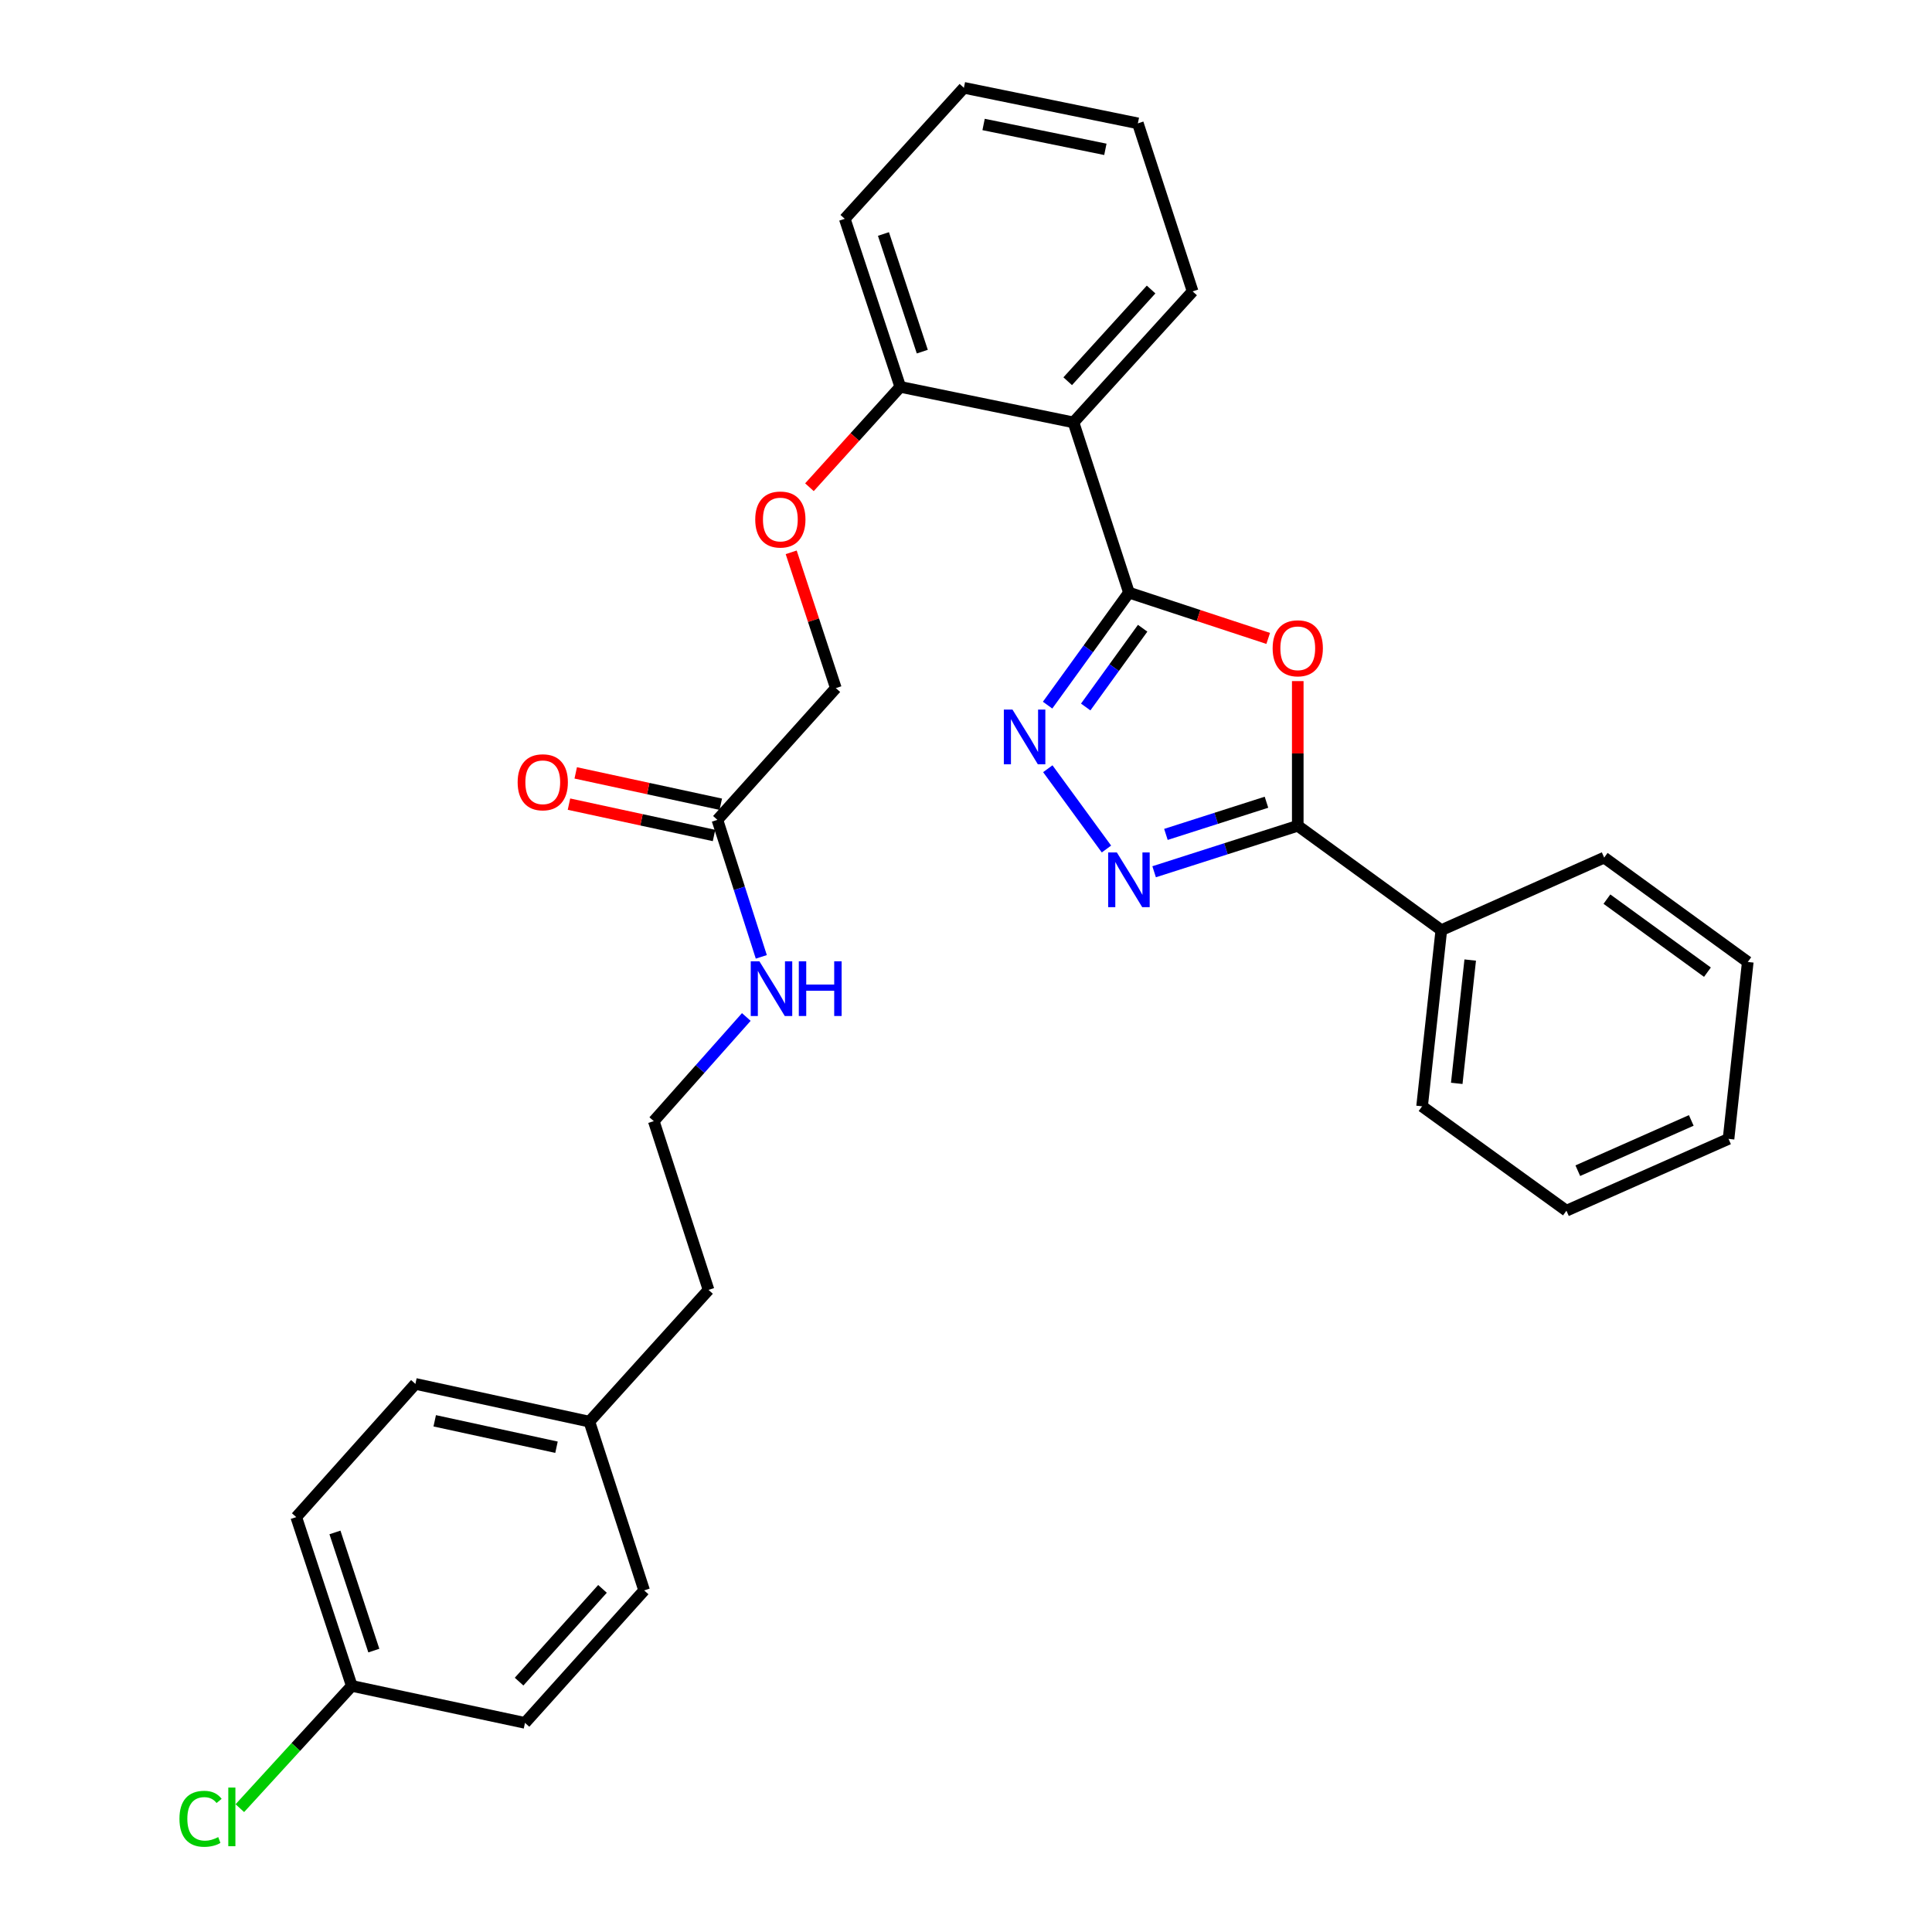 <?xml version='1.0' encoding='iso-8859-1'?>
<svg version='1.1' baseProfile='full'
              xmlns='http://www.w3.org/2000/svg'
                      xmlns:rdkit='http://www.rdkit.org/xml'
                      xmlns:xlink='http://www.w3.org/1999/xlink'
                  xml:space='preserve'
width='1000px' height='1000px' viewBox='0 0 1000 1000'>
<!-- END OF HEADER -->
<rect style='opacity:1.0;fill:#FFFFFF;stroke:none' width='1000' height='1000' x='0' y='0'> </rect>
<path class='bond-0' d='M 584.34,306.744 L 620.379,318.594' style='fill:none;fill-rule:evenodd;stroke:#000000;stroke-width:6px;stroke-linecap:butt;stroke-linejoin:miter;stroke-opacity:1' />
<path class='bond-0' d='M 620.379,318.594 L 656.419,330.444' style='fill:none;fill-rule:evenodd;stroke:#FF0000;stroke-width:6px;stroke-linecap:butt;stroke-linejoin:miter;stroke-opacity:1' />
<path class='bond-1' d='M 584.34,306.744 L 563.285,335.862' style='fill:none;fill-rule:evenodd;stroke:#000000;stroke-width:6px;stroke-linecap:butt;stroke-linejoin:miter;stroke-opacity:1' />
<path class='bond-1' d='M 563.285,335.862 L 542.231,364.98' style='fill:none;fill-rule:evenodd;stroke:#0000FF;stroke-width:6px;stroke-linecap:butt;stroke-linejoin:miter;stroke-opacity:1' />
<path class='bond-1' d='M 591.434,325.176 L 576.696,345.559' style='fill:none;fill-rule:evenodd;stroke:#000000;stroke-width:6px;stroke-linecap:butt;stroke-linejoin:miter;stroke-opacity:1' />
<path class='bond-1' d='M 576.696,345.559 L 561.958,365.941' style='fill:none;fill-rule:evenodd;stroke:#0000FF;stroke-width:6px;stroke-linecap:butt;stroke-linejoin:miter;stroke-opacity:1' />
<path class='bond-4' d='M 584.34,306.744 L 555.637,218.63' style='fill:none;fill-rule:evenodd;stroke:#000000;stroke-width:6px;stroke-linecap:butt;stroke-linejoin:miter;stroke-opacity:1' />
<path class='bond-3' d='M 671.718,352.534 L 671.718,389.978' style='fill:none;fill-rule:evenodd;stroke:#FF0000;stroke-width:6px;stroke-linecap:butt;stroke-linejoin:miter;stroke-opacity:1' />
<path class='bond-3' d='M 671.718,389.978 L 671.718,427.423' style='fill:none;fill-rule:evenodd;stroke:#000000;stroke-width:6px;stroke-linecap:butt;stroke-linejoin:miter;stroke-opacity:1' />
<path class='bond-2' d='M 542.341,397.893 L 572.696,439.45' style='fill:none;fill-rule:evenodd;stroke:#0000FF;stroke-width:6px;stroke-linecap:butt;stroke-linejoin:miter;stroke-opacity:1' />
<path class='bond-30' d='M 597.373,451.219 L 634.546,439.321' style='fill:none;fill-rule:evenodd;stroke:#0000FF;stroke-width:6px;stroke-linecap:butt;stroke-linejoin:miter;stroke-opacity:1' />
<path class='bond-30' d='M 634.546,439.321 L 671.718,427.423' style='fill:none;fill-rule:evenodd;stroke:#000000;stroke-width:6px;stroke-linecap:butt;stroke-linejoin:miter;stroke-opacity:1' />
<path class='bond-30' d='M 603.48,431.888 L 629.501,423.559' style='fill:none;fill-rule:evenodd;stroke:#0000FF;stroke-width:6px;stroke-linecap:butt;stroke-linejoin:miter;stroke-opacity:1' />
<path class='bond-30' d='M 629.501,423.559 L 655.522,415.231' style='fill:none;fill-rule:evenodd;stroke:#000000;stroke-width:6px;stroke-linecap:butt;stroke-linejoin:miter;stroke-opacity:1' />
<path class='bond-7' d='M 671.718,427.423 L 746.023,481.446' style='fill:none;fill-rule:evenodd;stroke:#000000;stroke-width:6px;stroke-linecap:butt;stroke-linejoin:miter;stroke-opacity:1' />
<path class='bond-5' d='M 555.637,218.63 L 465.978,200.242' style='fill:none;fill-rule:evenodd;stroke:#000000;stroke-width:6px;stroke-linecap:butt;stroke-linejoin:miter;stroke-opacity:1' />
<path class='bond-15' d='M 555.637,218.63 L 617.3,150.816' style='fill:none;fill-rule:evenodd;stroke:#000000;stroke-width:6px;stroke-linecap:butt;stroke-linejoin:miter;stroke-opacity:1' />
<path class='bond-15' d='M 552.642,197.325 L 595.806,149.855' style='fill:none;fill-rule:evenodd;stroke:#000000;stroke-width:6px;stroke-linecap:butt;stroke-linejoin:miter;stroke-opacity:1' />
<path class='bond-8' d='M 465.978,200.242 L 442.471,226.215' style='fill:none;fill-rule:evenodd;stroke:#000000;stroke-width:6px;stroke-linecap:butt;stroke-linejoin:miter;stroke-opacity:1' />
<path class='bond-8' d='M 442.471,226.215 L 418.964,252.187' style='fill:none;fill-rule:evenodd;stroke:#FF0000;stroke-width:6px;stroke-linecap:butt;stroke-linejoin:miter;stroke-opacity:1' />
<path class='bond-21' d='M 465.978,200.242 L 437.247,113.259' style='fill:none;fill-rule:evenodd;stroke:#000000;stroke-width:6px;stroke-linecap:butt;stroke-linejoin:miter;stroke-opacity:1' />
<path class='bond-21' d='M 477.382,182.005 L 457.271,121.116' style='fill:none;fill-rule:evenodd;stroke:#000000;stroke-width:6px;stroke-linecap:butt;stroke-linejoin:miter;stroke-opacity:1' />
<path class='bond-6' d='M 371.327,424.361 L 432.632,356.161' style='fill:none;fill-rule:evenodd;stroke:#000000;stroke-width:6px;stroke-linecap:butt;stroke-linejoin:miter;stroke-opacity:1' />
<path class='bond-9' d='M 373.075,416.273 L 335.534,408.16' style='fill:none;fill-rule:evenodd;stroke:#000000;stroke-width:6px;stroke-linecap:butt;stroke-linejoin:miter;stroke-opacity:1' />
<path class='bond-9' d='M 335.534,408.16 L 297.993,400.046' style='fill:none;fill-rule:evenodd;stroke:#FF0000;stroke-width:6px;stroke-linecap:butt;stroke-linejoin:miter;stroke-opacity:1' />
<path class='bond-9' d='M 369.579,432.449 L 332.038,424.335' style='fill:none;fill-rule:evenodd;stroke:#000000;stroke-width:6px;stroke-linecap:butt;stroke-linejoin:miter;stroke-opacity:1' />
<path class='bond-9' d='M 332.038,424.335 L 294.497,416.221' style='fill:none;fill-rule:evenodd;stroke:#FF0000;stroke-width:6px;stroke-linecap:butt;stroke-linejoin:miter;stroke-opacity:1' />
<path class='bond-10' d='M 371.327,424.361 L 382.689,459.814' style='fill:none;fill-rule:evenodd;stroke:#000000;stroke-width:6px;stroke-linecap:butt;stroke-linejoin:miter;stroke-opacity:1' />
<path class='bond-10' d='M 382.689,459.814 L 394.05,495.268' style='fill:none;fill-rule:evenodd;stroke:#0000FF;stroke-width:6px;stroke-linecap:butt;stroke-linejoin:miter;stroke-opacity:1' />
<path class='bond-23' d='M 746.023,481.446 L 736.066,572.63' style='fill:none;fill-rule:evenodd;stroke:#000000;stroke-width:6px;stroke-linecap:butt;stroke-linejoin:miter;stroke-opacity:1' />
<path class='bond-23' d='M 760.981,496.92 L 754.011,560.749' style='fill:none;fill-rule:evenodd;stroke:#000000;stroke-width:6px;stroke-linecap:butt;stroke-linejoin:miter;stroke-opacity:1' />
<path class='bond-24' d='M 746.023,481.446 L 830.322,443.898' style='fill:none;fill-rule:evenodd;stroke:#000000;stroke-width:6px;stroke-linecap:butt;stroke-linejoin:miter;stroke-opacity:1' />
<path class='bond-11' d='M 409.52,285.878 L 421.076,321.019' style='fill:none;fill-rule:evenodd;stroke:#FF0000;stroke-width:6px;stroke-linecap:butt;stroke-linejoin:miter;stroke-opacity:1' />
<path class='bond-11' d='M 421.076,321.019 L 432.632,356.161' style='fill:none;fill-rule:evenodd;stroke:#000000;stroke-width:6px;stroke-linecap:butt;stroke-linejoin:miter;stroke-opacity:1' />
<path class='bond-20' d='M 386.289,526.391 L 362.342,553.344' style='fill:none;fill-rule:evenodd;stroke:#0000FF;stroke-width:6px;stroke-linecap:butt;stroke-linejoin:miter;stroke-opacity:1' />
<path class='bond-20' d='M 362.342,553.344 L 338.395,580.298' style='fill:none;fill-rule:evenodd;stroke:#000000;stroke-width:6px;stroke-linecap:butt;stroke-linejoin:miter;stroke-opacity:1' />
<path class='bond-12' d='M 182.081,872.617 L 153.341,785.257' style='fill:none;fill-rule:evenodd;stroke:#000000;stroke-width:6px;stroke-linecap:butt;stroke-linejoin:miter;stroke-opacity:1' />
<path class='bond-12' d='M 193.49,854.341 L 173.372,793.189' style='fill:none;fill-rule:evenodd;stroke:#000000;stroke-width:6px;stroke-linecap:butt;stroke-linejoin:miter;stroke-opacity:1' />
<path class='bond-14' d='M 182.081,872.617 L 153.112,904.259' style='fill:none;fill-rule:evenodd;stroke:#000000;stroke-width:6px;stroke-linecap:butt;stroke-linejoin:miter;stroke-opacity:1' />
<path class='bond-14' d='M 153.112,904.259 L 124.142,935.901' style='fill:none;fill-rule:evenodd;stroke:#00CC00;stroke-width:6px;stroke-linecap:butt;stroke-linejoin:miter;stroke-opacity:1' />
<path class='bond-33' d='M 182.081,872.617 L 271.73,891.758' style='fill:none;fill-rule:evenodd;stroke:#000000;stroke-width:6px;stroke-linecap:butt;stroke-linejoin:miter;stroke-opacity:1' />
<path class='bond-13' d='M 305.058,735.84 L 366.74,667.64' style='fill:none;fill-rule:evenodd;stroke:#000000;stroke-width:6px;stroke-linecap:butt;stroke-linejoin:miter;stroke-opacity:1' />
<path class='bond-18' d='M 305.058,735.84 L 333.403,823.181' style='fill:none;fill-rule:evenodd;stroke:#000000;stroke-width:6px;stroke-linecap:butt;stroke-linejoin:miter;stroke-opacity:1' />
<path class='bond-19' d='M 305.058,735.84 L 215.013,716.303' style='fill:none;fill-rule:evenodd;stroke:#000000;stroke-width:6px;stroke-linecap:butt;stroke-linejoin:miter;stroke-opacity:1' />
<path class='bond-19' d='M 288.042,749.082 L 225.011,735.406' style='fill:none;fill-rule:evenodd;stroke:#000000;stroke-width:6px;stroke-linecap:butt;stroke-linejoin:miter;stroke-opacity:1' />
<path class='bond-25' d='M 617.3,150.816 L 588.955,63.842' style='fill:none;fill-rule:evenodd;stroke:#000000;stroke-width:6px;stroke-linecap:butt;stroke-linejoin:miter;stroke-opacity:1' />
<path class='bond-16' d='M 271.73,891.758 L 333.403,823.181' style='fill:none;fill-rule:evenodd;stroke:#000000;stroke-width:6px;stroke-linecap:butt;stroke-linejoin:miter;stroke-opacity:1' />
<path class='bond-16' d='M 268.676,870.406 L 311.847,822.402' style='fill:none;fill-rule:evenodd;stroke:#000000;stroke-width:6px;stroke-linecap:butt;stroke-linejoin:miter;stroke-opacity:1' />
<path class='bond-17' d='M 153.341,785.257 L 215.013,716.303' style='fill:none;fill-rule:evenodd;stroke:#000000;stroke-width:6px;stroke-linecap:butt;stroke-linejoin:miter;stroke-opacity:1' />
<path class='bond-22' d='M 338.395,580.298 L 366.74,667.64' style='fill:none;fill-rule:evenodd;stroke:#000000;stroke-width:6px;stroke-linecap:butt;stroke-linejoin:miter;stroke-opacity:1' />
<path class='bond-31' d='M 437.247,113.259 L 498.911,45.455' style='fill:none;fill-rule:evenodd;stroke:#000000;stroke-width:6px;stroke-linecap:butt;stroke-linejoin:miter;stroke-opacity:1' />
<path class='bond-26' d='M 736.066,572.63 L 810.785,626.654' style='fill:none;fill-rule:evenodd;stroke:#000000;stroke-width:6px;stroke-linecap:butt;stroke-linejoin:miter;stroke-opacity:1' />
<path class='bond-27' d='M 830.322,443.898 L 904.645,497.912' style='fill:none;fill-rule:evenodd;stroke:#000000;stroke-width:6px;stroke-linecap:butt;stroke-linejoin:miter;stroke-opacity:1' />
<path class='bond-27' d='M 831.741,465.387 L 883.767,503.197' style='fill:none;fill-rule:evenodd;stroke:#000000;stroke-width:6px;stroke-linecap:butt;stroke-linejoin:miter;stroke-opacity:1' />
<path class='bond-28' d='M 588.955,63.842 L 498.911,45.455' style='fill:none;fill-rule:evenodd;stroke:#000000;stroke-width:6px;stroke-linecap:butt;stroke-linejoin:miter;stroke-opacity:1' />
<path class='bond-28' d='M 572.137,77.298 L 509.106,64.427' style='fill:none;fill-rule:evenodd;stroke:#000000;stroke-width:6px;stroke-linecap:butt;stroke-linejoin:miter;stroke-opacity:1' />
<path class='bond-32' d='M 810.785,626.654 L 894.688,589.483' style='fill:none;fill-rule:evenodd;stroke:#000000;stroke-width:6px;stroke-linecap:butt;stroke-linejoin:miter;stroke-opacity:1' />
<path class='bond-32' d='M 816.667,605.947 L 875.399,579.928' style='fill:none;fill-rule:evenodd;stroke:#000000;stroke-width:6px;stroke-linecap:butt;stroke-linejoin:miter;stroke-opacity:1' />
<path class='bond-29' d='M 904.645,497.912 L 894.688,589.483' style='fill:none;fill-rule:evenodd;stroke:#000000;stroke-width:6px;stroke-linecap:butt;stroke-linejoin:miter;stroke-opacity:1' />
<path  class='atom-1' d='M 658.718 335.555
Q 658.718 328.755, 662.078 324.955
Q 665.438 321.155, 671.718 321.155
Q 677.998 321.155, 681.358 324.955
Q 684.718 328.755, 684.718 335.555
Q 684.718 342.435, 681.318 346.355
Q 677.918 350.235, 671.718 350.235
Q 665.478 350.235, 662.078 346.355
Q 658.718 342.475, 658.718 335.555
M 671.718 347.035
Q 676.038 347.035, 678.358 344.155
Q 680.718 341.235, 680.718 335.555
Q 680.718 329.995, 678.358 327.195
Q 676.038 324.355, 671.718 324.355
Q 667.398 324.355, 665.038 327.155
Q 662.718 329.955, 662.718 335.555
Q 662.718 341.275, 665.038 344.155
Q 667.398 347.035, 671.718 347.035
' fill='#FF0000'/>
<path  class='atom-2' d='M 524.066 367.284
L 533.346 382.284
Q 534.266 383.764, 535.746 386.444
Q 537.226 389.124, 537.306 389.284
L 537.306 367.284
L 541.066 367.284
L 541.066 395.604
L 537.186 395.604
L 527.226 379.204
Q 526.066 377.284, 524.826 375.084
Q 523.626 372.884, 523.266 372.204
L 523.266 395.604
L 519.586 395.604
L 519.586 367.284
L 524.066 367.284
' fill='#0000FF'/>
<path  class='atom-3' d='M 578.08 441.23
L 587.36 456.23
Q 588.28 457.71, 589.76 460.39
Q 591.24 463.07, 591.32 463.23
L 591.32 441.23
L 595.08 441.23
L 595.08 469.55
L 591.2 469.55
L 581.24 453.15
Q 580.08 451.23, 578.84 449.03
Q 577.64 446.83, 577.28 446.15
L 577.28 469.55
L 573.6 469.55
L 573.6 441.23
L 578.08 441.23
' fill='#0000FF'/>
<path  class='atom-9' d='M 390.91 268.899
Q 390.91 262.099, 394.27 258.299
Q 397.63 254.499, 403.91 254.499
Q 410.19 254.499, 413.55 258.299
Q 416.91 262.099, 416.91 268.899
Q 416.91 275.779, 413.51 279.699
Q 410.11 283.579, 403.91 283.579
Q 397.67 283.579, 394.27 279.699
Q 390.91 275.819, 390.91 268.899
M 403.91 280.379
Q 408.23 280.379, 410.55 277.499
Q 412.91 274.579, 412.91 268.899
Q 412.91 263.339, 410.55 260.539
Q 408.23 257.699, 403.91 257.699
Q 399.59 257.699, 397.23 260.499
Q 394.91 263.299, 394.91 268.899
Q 394.91 274.619, 397.23 277.499
Q 399.59 280.379, 403.91 280.379
' fill='#FF0000'/>
<path  class='atom-10' d='M 267.933 404.904
Q 267.933 398.104, 271.293 394.304
Q 274.653 390.504, 280.933 390.504
Q 287.213 390.504, 290.573 394.304
Q 293.933 398.104, 293.933 404.904
Q 293.933 411.784, 290.533 415.704
Q 287.133 419.584, 280.933 419.584
Q 274.693 419.584, 271.293 415.704
Q 267.933 411.824, 267.933 404.904
M 280.933 416.384
Q 285.253 416.384, 287.573 413.504
Q 289.933 410.584, 289.933 404.904
Q 289.933 399.344, 287.573 396.544
Q 285.253 393.704, 280.933 393.704
Q 276.613 393.704, 274.253 396.504
Q 271.933 399.304, 271.933 404.904
Q 271.933 410.624, 274.253 413.504
Q 276.613 416.384, 280.933 416.384
' fill='#FF0000'/>
<path  class='atom-11' d='M 393.063 497.561
L 402.343 512.561
Q 403.263 514.041, 404.743 516.721
Q 406.223 519.401, 406.303 519.561
L 406.303 497.561
L 410.063 497.561
L 410.063 525.881
L 406.183 525.881
L 396.223 509.481
Q 395.063 507.561, 393.823 505.361
Q 392.623 503.161, 392.263 502.481
L 392.263 525.881
L 388.583 525.881
L 388.583 497.561
L 393.063 497.561
' fill='#0000FF'/>
<path  class='atom-11' d='M 413.463 497.561
L 417.303 497.561
L 417.303 509.601
L 431.783 509.601
L 431.783 497.561
L 435.623 497.561
L 435.623 525.881
L 431.783 525.881
L 431.783 512.801
L 417.303 512.801
L 417.303 525.881
L 413.463 525.881
L 413.463 497.561
' fill='#0000FF'/>
<path  class='atom-15' d='M 92.884 941.402
Q 92.884 934.362, 96.164 930.682
Q 99.484 926.962, 105.764 926.962
Q 111.604 926.962, 114.724 931.082
L 112.084 933.242
Q 109.804 930.242, 105.764 930.242
Q 101.484 930.242, 99.204 933.122
Q 96.964 935.962, 96.964 941.402
Q 96.964 947.002, 99.284 949.882
Q 101.644 952.762, 106.204 952.762
Q 109.324 952.762, 112.964 950.882
L 114.084 953.882
Q 112.604 954.842, 110.364 955.402
Q 108.124 955.962, 105.644 955.962
Q 99.484 955.962, 96.164 952.202
Q 92.884 948.442, 92.884 941.402
' fill='#00CC00'/>
<path  class='atom-15' d='M 118.164 925.242
L 121.844 925.242
L 121.844 955.602
L 118.164 955.602
L 118.164 925.242
' fill='#00CC00'/>
</svg>
